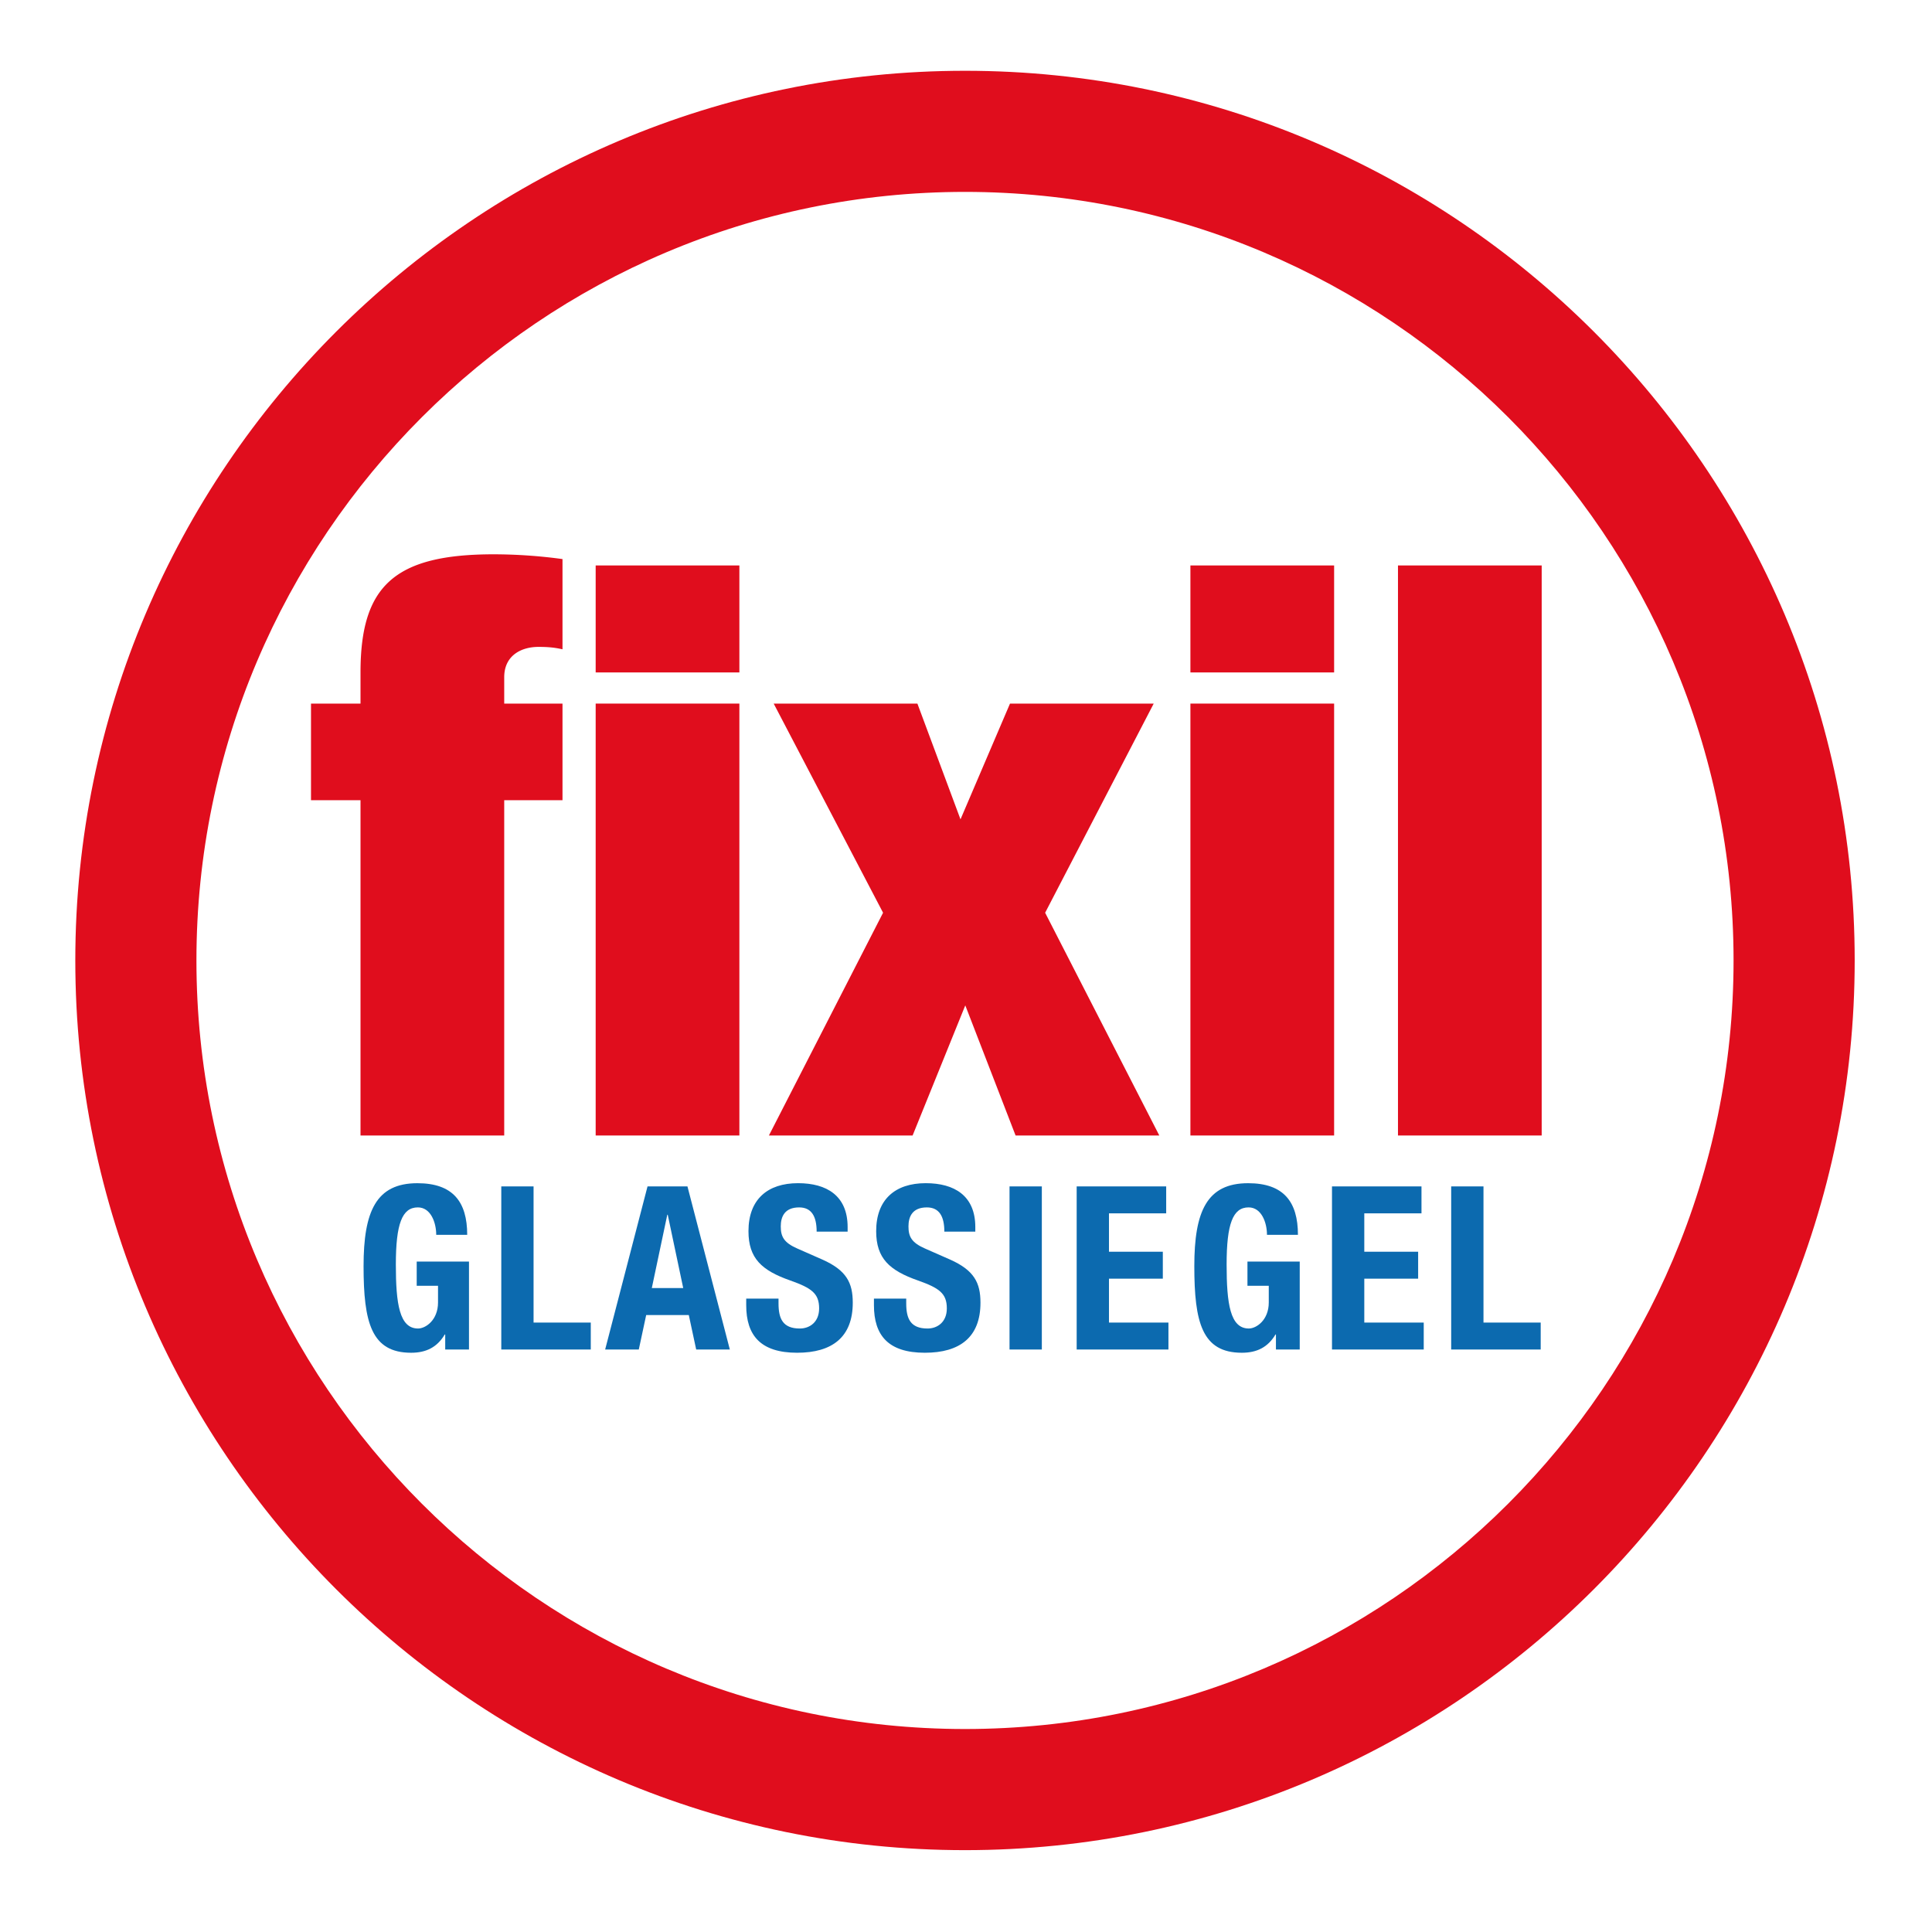 <svg xmlns="http://www.w3.org/2000/svg" viewBox="0 0 93.543 93.543" class="logo"><path fill="#E00D1D" d="M46.723 89.58c-23.752 0-43.077-19.324-43.077-43.076S22.97 3.427 46.723 3.427 89.8 22.751 89.8 46.503 70.476 89.58 46.723 89.58zm0-80.289c-20.519 0-37.212 16.693-37.212 37.212 0 20.519 16.693 37.212 37.212 37.212s37.212-16.693 37.212-37.212c.001-20.519-16.693-37.212-37.212-37.212z"/><path fill="#0C6AAF" d="M22.621 59.788c0-1.604-.695-2.5-2.412-2.5-1.998 0-2.606 1.361-2.606 4.016 0 2.732.38 4.193 2.303 4.193.727 0 1.259-.266 1.628-.885h.022v.729h1.151v-4.259h-2.531v1.172h1.032v.808c0 .852-.597 1.261-.967 1.261-.901 0-1.075-1.195-1.075-3.098 0-1.969.304-2.766 1.065-2.766.63 0 .89.742.89 1.328h1.5zm5.983 5.553v-1.305h-2.77v-6.593h-1.563v7.898z"/><path fill-rule="evenodd" clip-rule="evenodd" fill="#0C6AAF" d="M32.309 58.814h.021l.75 3.551h-1.521l.75-3.551zM29.3 65.341h1.629l.358-1.67h2.063l.358 1.67h1.629l-2.052-7.898h-1.933L29.3 65.341z"/><path fill="#0C6AAF" d="M36.13 62.875v.32c0 1.461.695 2.302 2.465 2.302 1.694 0 2.694-.753 2.694-2.423 0-.962-.304-1.571-1.477-2.091l-1.206-.531c-.662-.289-.803-.587-.803-1.074 0-.464.184-.918.89-.918.598 0 .847.432.847 1.173h1.5v-.221c0-1.516-1.011-2.125-2.4-2.125-1.478 0-2.401.786-2.401 2.324 0 1.316.641 1.903 2.031 2.39 1.031.365 1.39.63 1.39 1.349 0 .664-.457.974-.934.974-.825 0-1.032-.476-1.032-1.217v-.232H36.13zm6.184 0v.32c0 1.461.695 2.302 2.465 2.302 1.695 0 2.693-.753 2.693-2.423 0-.962-.304-1.571-1.477-2.091l-1.206-.531c-.663-.289-.803-.587-.803-1.074 0-.464.185-.918.89-.918.598 0 .847.432.847 1.173h1.499v-.221c0-1.516-1.01-2.125-2.4-2.125-1.478 0-2.4.786-2.4 2.324 0 1.316.641 1.903 2.031 2.39 1.032.365 1.39.63 1.39 1.349 0 .664-.456.974-.934.974-.825 0-1.032-.476-1.032-1.217v-.232h-1.563zm6.565-5.432h1.564v7.898h-1.564zm3.251 0v7.898h4.443v-1.305h-2.879v-2.124h2.607v-1.306h-2.607v-1.858h2.77v-1.305zm10.713 2.345c0-1.604-.695-2.5-2.411-2.5-1.998 0-2.606 1.361-2.606 4.016 0 2.732.379 4.193 2.302 4.193.728 0 1.26-.266 1.629-.885h.021v.729h1.152v-4.259h-2.531v1.172h1.032v.808c0 .852-.598 1.261-.966 1.261-.902 0-1.075-1.195-1.075-3.098 0-1.969.303-2.766 1.063-2.766.63 0 .891.742.891 1.328h1.499zm1.649-2.345v7.898h4.442v-1.305h-2.878v-2.124h2.607v-1.306h-2.607v-1.858h2.769v-1.305zm10.105 7.898v-1.305h-2.77v-6.593h-1.564v7.898z"/><path fill="#E00D1D" d="M17.455 54.978h6.958V38.743h2.822v-4.677h-2.822V32.79c0-1.044.812-1.469 1.662-1.469.503 0 .812.039 1.16.116v-4.368a24.978 24.978 0 00-3.325-.231c-4.832 0-6.455 1.545-6.455 5.721v1.508h-2.397v4.677h2.397v16.234z"/><path fill-rule="evenodd" clip-rule="evenodd" fill="#E00D1D" d="M28.841 32.558h6.958v-5.18h-6.958v5.18zm0 22.42h6.958V34.066h-6.958v20.912z"/><path fill="#E00D1D" d="M42.756 44.193l-5.527 10.785h6.957l2.551-6.3 2.435 6.3h6.959l-5.528-10.785 5.257-10.127h-6.958l-2.397 5.605-2.087-5.605H37.46z"/><path fill-rule="evenodd" clip-rule="evenodd" fill="#E00D1D" d="M57.637 32.558h6.958v-5.18h-6.958v5.18zm0 22.42h6.958V34.066h-6.958v20.912z"/><path fill="#E00D1D" d="M67.687 27.378h6.958v27.6h-6.958z"/></svg>